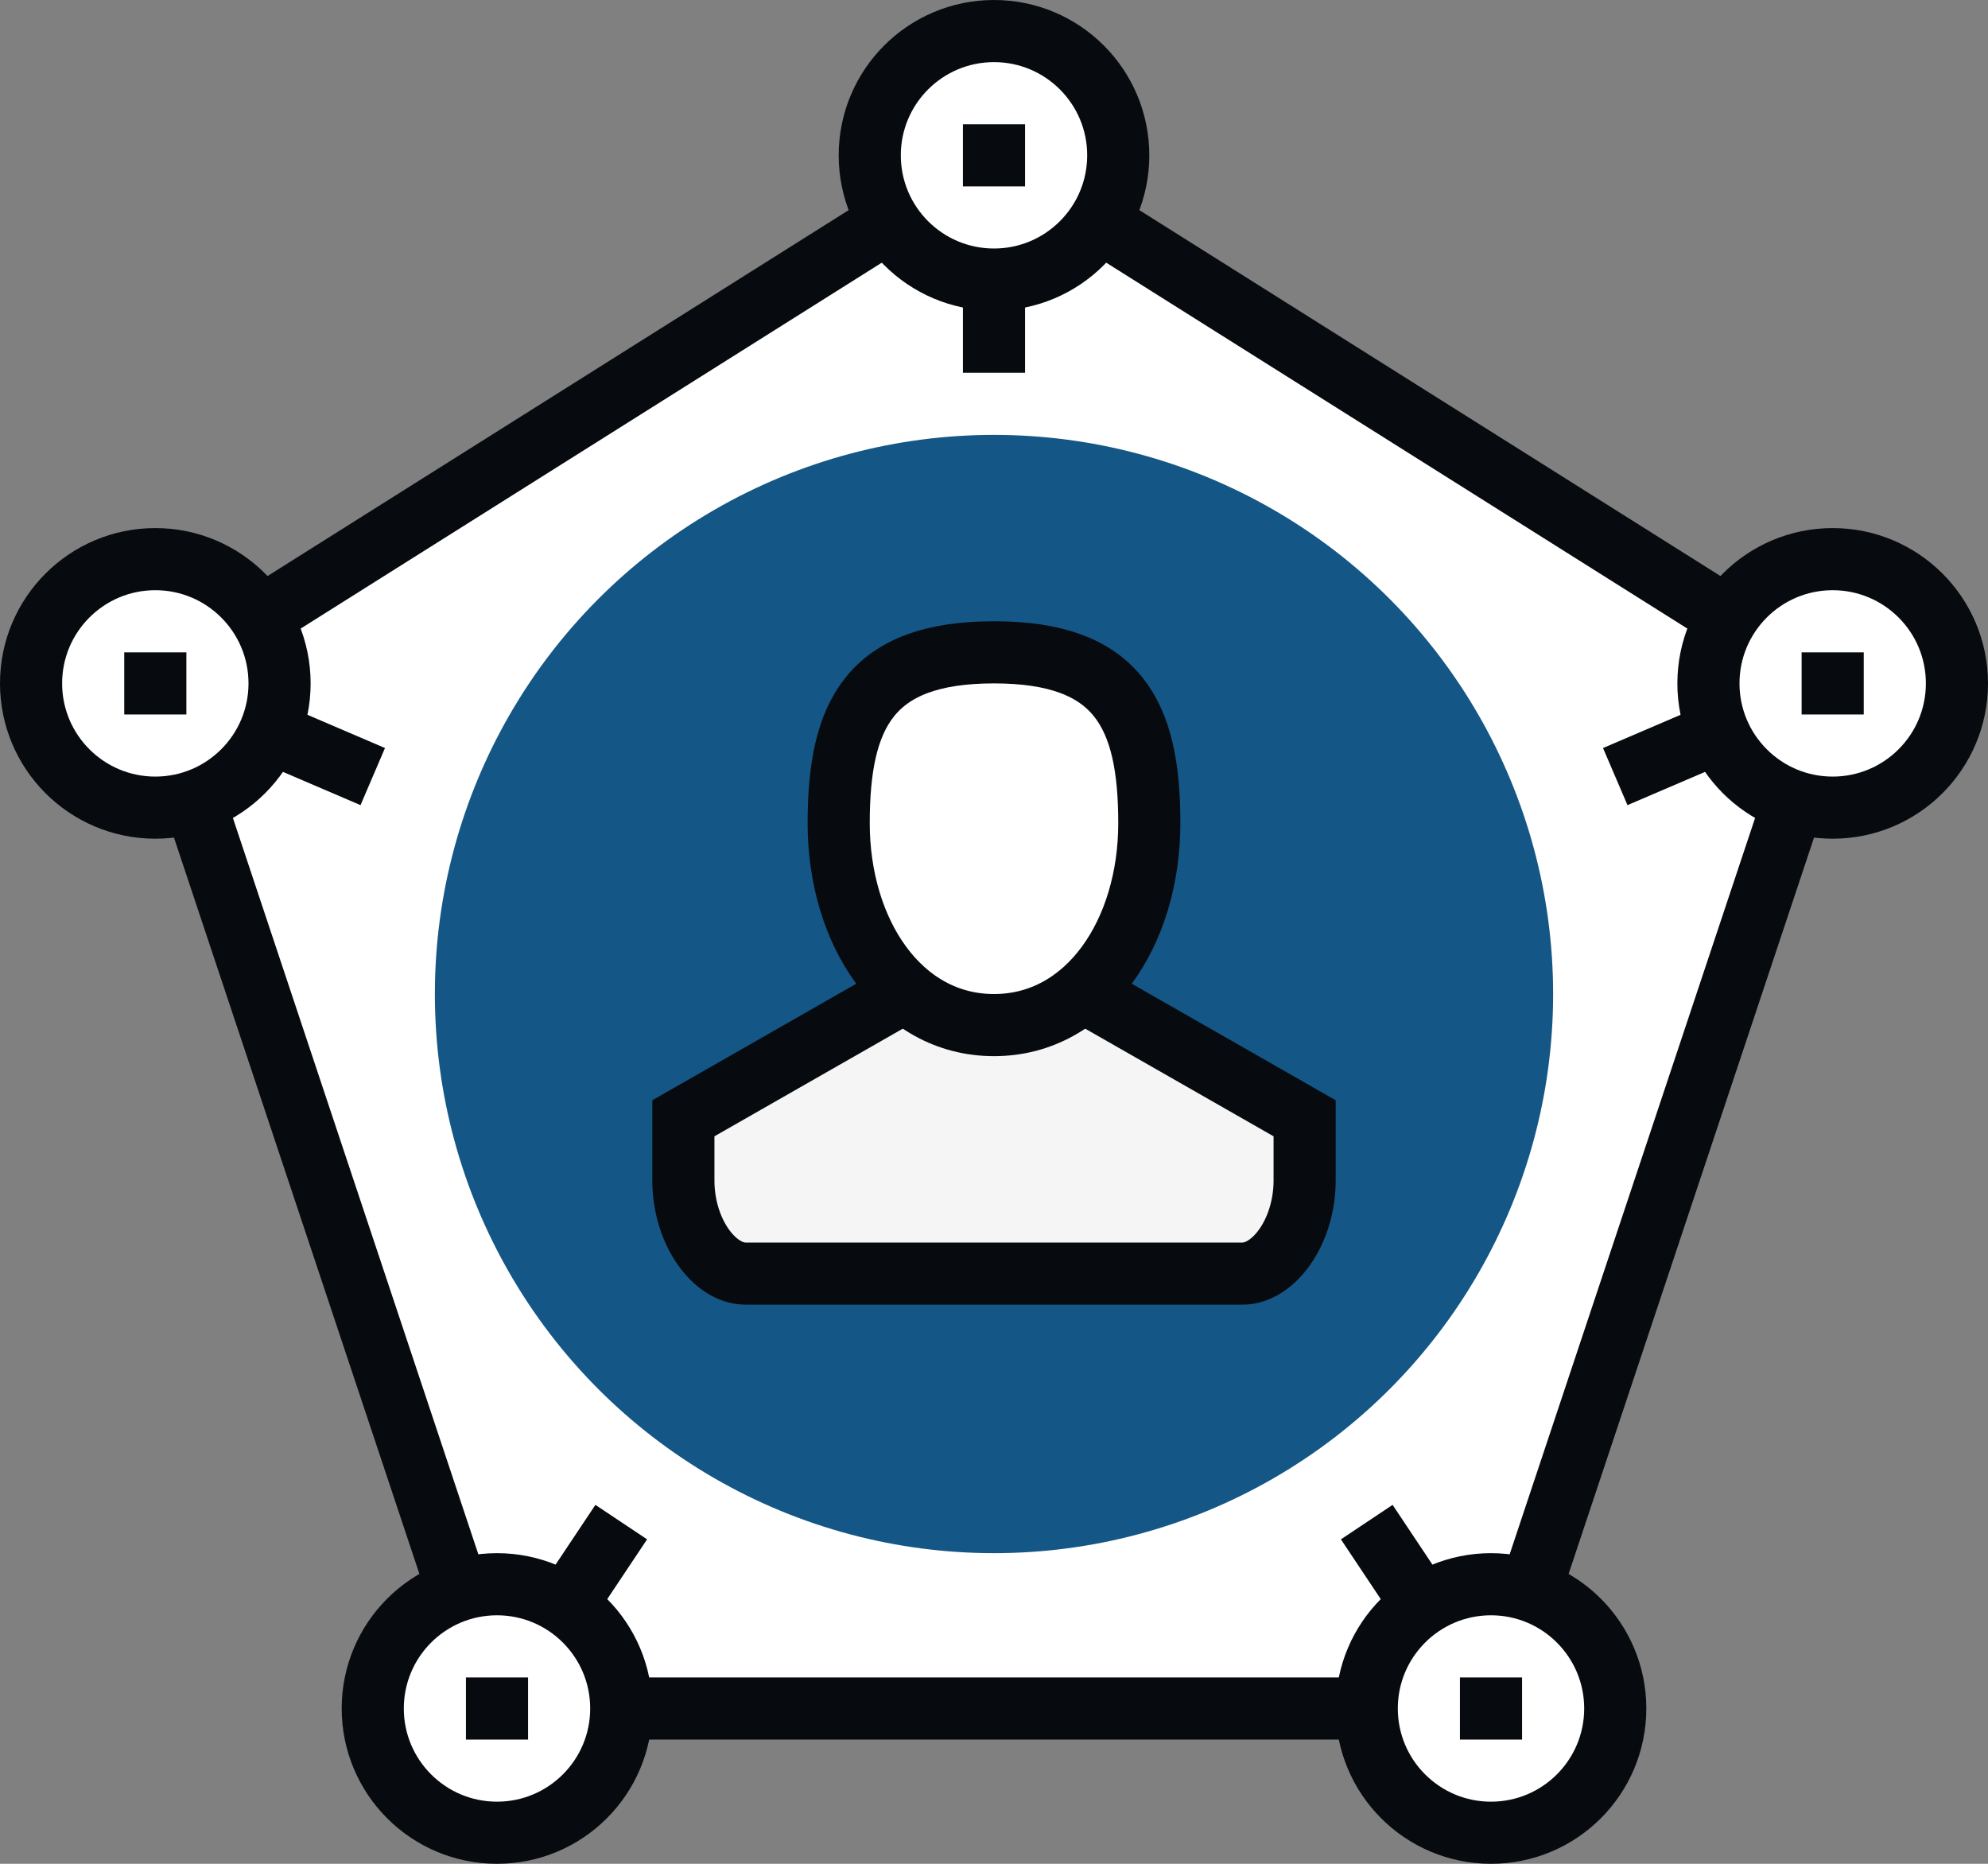 <svg xmlns="http://www.w3.org/2000/svg" width="64" height="60" viewBox="0 0 64 60">
  <rect x="0" y="0" width="64" height="60" fill="#808080" stroke="none"/>
  <g id="Group_1062" data-name="Group 1062" transform="translate(-2544 -2374)">
    <g id="Group_1058" data-name="Group 1058">
      <path id="Path_1426" data-name="Path 1426" d="M2592,2429l11-33-27-17-27,17,11,33Z" fill="#fff"/>
    </g>
    <g id="Group_1059" data-name="Group 1059">
      <path id="Path_1427" data-name="Path 1427" d="M2592,2429l11-33-27-17-27,17,11,33Z" fill="none" stroke="#070b0f" stroke-linejoin="round" stroke-width="2"/>
    </g>
    <circle id="Ellipse_474" data-name="Ellipse 474" cx="18" cy="18" r="18" transform="translate(2558 2388)" fill="#145686"/>
    <line id="Line_1624" data-name="Line 1624" x1="4" y1="6" transform="translate(2588 2423)" fill="none" stroke="#070b0f" stroke-linejoin="round" stroke-width="2"/>
    <line id="Line_1625" data-name="Line 1625" y2="7" transform="translate(2576 2379)" fill="none" stroke="#070b0f" stroke-linejoin="round" stroke-width="2"/>
    <line id="Line_1626" data-name="Line 1626" y1="6" x2="4" transform="translate(2560 2423)" fill="none" stroke="#070b0f" stroke-linejoin="round" stroke-width="2"/>
    <line id="Line_1627" data-name="Line 1627" x2="7" y2="3" transform="translate(2549 2396)" fill="none" stroke="#070b0f" stroke-linejoin="round" stroke-width="2"/>
    <line id="Line_1628" data-name="Line 1628" x1="7" y2="3" transform="translate(2596 2396)" fill="none" stroke="#070b0f" stroke-linejoin="round" stroke-width="2"/>
    <g id="Group_1060" data-name="Group 1060">
      <circle id="Ellipse_475" data-name="Ellipse 475" cx="4" cy="4" r="4" transform="translate(2572 2375)" fill="#fff"/>
      <circle id="Ellipse_476" data-name="Ellipse 476" cx="4" cy="4" r="4" transform="translate(2556 2425)" fill="#fff"/>
      <circle id="Ellipse_477" data-name="Ellipse 477" cx="4" cy="4" r="4" transform="translate(2588 2425)" fill="#fff"/>
      <circle id="Ellipse_478" data-name="Ellipse 478" cx="4" cy="4" r="4" transform="translate(2545 2392)" fill="#fff"/>
      <circle id="Ellipse_479" data-name="Ellipse 479" cx="4" cy="4" r="4" transform="translate(2599 2392)" fill="#fff"/>
      <circle id="Ellipse_480" data-name="Ellipse 480" cx="4" cy="4" r="4" transform="translate(2572 2375)" fill="none" stroke="#070b0f" stroke-linejoin="round" stroke-width="2"/>
      <circle id="Ellipse_481" data-name="Ellipse 481" cx="4" cy="4" r="4" transform="translate(2556 2425)" fill="none" stroke="#070b0f" stroke-linejoin="round" stroke-width="2"/>
      <circle id="Ellipse_482" data-name="Ellipse 482" cx="4" cy="4" r="4" transform="translate(2588 2425)" fill="none" stroke="#070b0f" stroke-linejoin="round" stroke-width="2"/>
      <circle id="Ellipse_483" data-name="Ellipse 483" cx="4" cy="4" r="4" transform="translate(2545 2392)" fill="none" stroke="#070b0f" stroke-linejoin="round" stroke-width="2"/>
      <circle id="Ellipse_484" data-name="Ellipse 484" cx="4" cy="4" r="4" transform="translate(2599 2392)" fill="none" stroke="#070b0f" stroke-linejoin="round" stroke-width="2"/>
    </g>
    <g id="Group_1061" data-name="Group 1061">
      <path id="Path_1428" data-name="Path 1428" d="M2579,2406l7,4v2c0,1.657-1,3-2,3h-16c-1,0-2-1.343-2-3v-2l7-4" fill="#f5f5f5"/>
      <path id="Path_1429" data-name="Path 1429" d="M2581,2400.5c0,3.5-1.963,6.5-5,6.5s-5-3-5-6.5,1-5.5,5-5.5S2581,2397,2581,2400.5Z" fill="none"/>
      <path id="Path_1430" data-name="Path 1430" d="M2581,2400.5c0,3.5-1.963,6.5-5,6.5s-5-3-5-6.5,1-5.5,5-5.5S2581,2397,2581,2400.5Z" fill="#fff" stroke="#070b0f" stroke-miterlimit="10" stroke-width="2"/>
      <path id="Path_1431" data-name="Path 1431" d="M2579,2406l7,4v2c0,1.657-1,3-2,3h-16c-1,0-2-1.343-2-3v-2l7-4" fill="none" stroke="#070b0f" stroke-miterlimit="10" stroke-width="2"/>
    </g>
    <line id="Line_1629" data-name="Line 1629" x2="2" transform="translate(2548 2396)" fill="none" stroke="#070b0f" stroke-linejoin="round" stroke-width="2"/>
    <line id="Line_1630" data-name="Line 1630" x2="2" transform="translate(2575 2379)" fill="none" stroke="#070b0f" stroke-linejoin="round" stroke-width="2"/>
    <line id="Line_1631" data-name="Line 1631" x2="2" transform="translate(2602 2396)" fill="none" stroke="#070b0f" stroke-linejoin="round" stroke-width="2"/>
    <line id="Line_1632" data-name="Line 1632" x2="2" transform="translate(2591 2429)" fill="none" stroke="#070b0f" stroke-linejoin="round" stroke-width="2"/>
    <line id="Line_1633" data-name="Line 1633" x2="2" transform="translate(2559 2429)" fill="none" stroke="#070b0f" stroke-linejoin="round" stroke-width="2"/>
  </g>
</svg>
